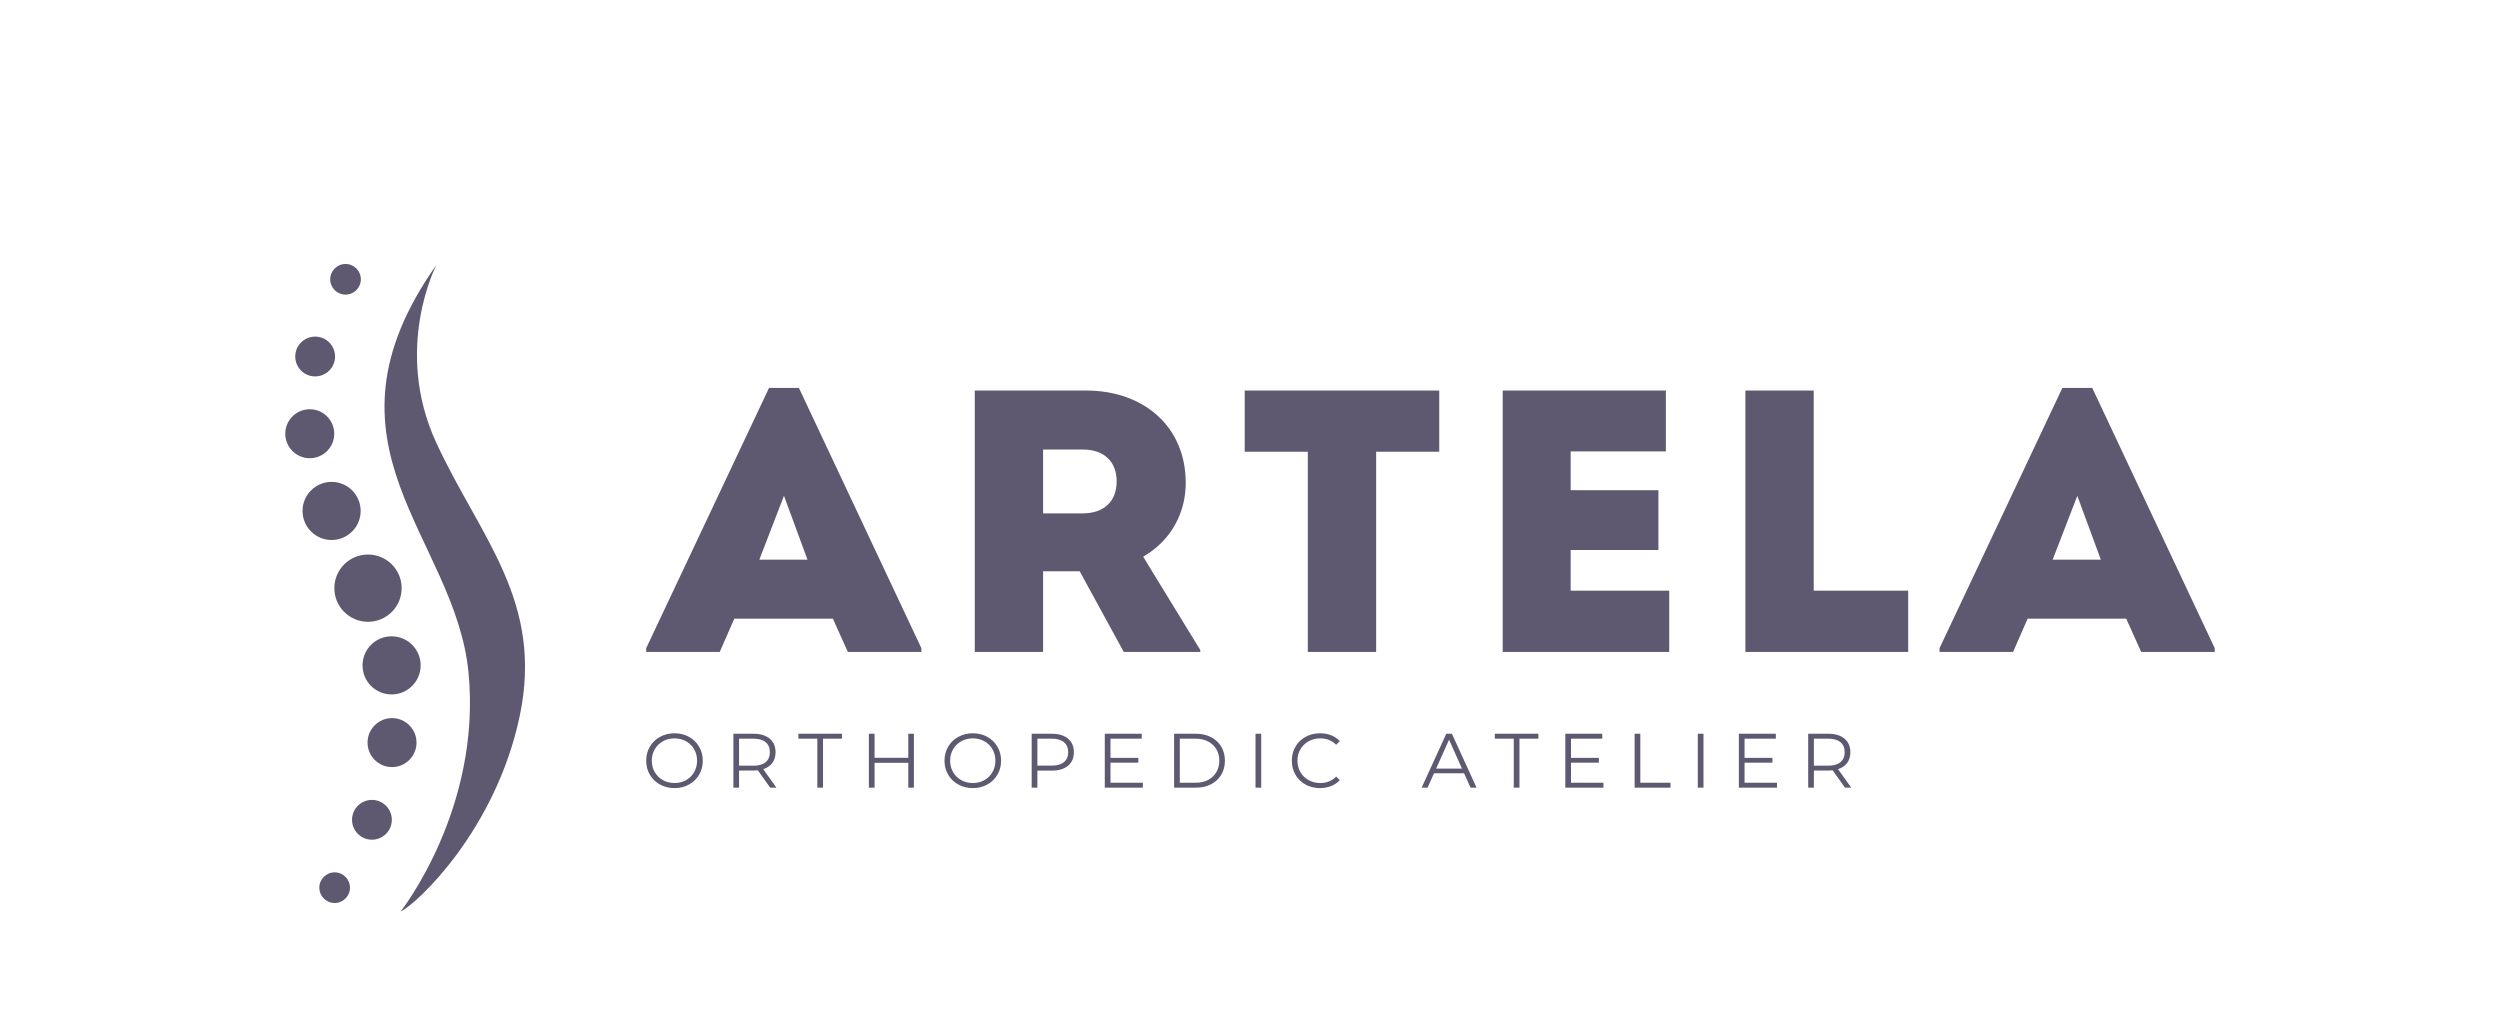 <?xml version="1.0" encoding="UTF-8"?> <svg xmlns="http://www.w3.org/2000/svg" xmlns:xlink="http://www.w3.org/1999/xlink" xml:space="preserve" width="832px" height="344px" style="shape-rendering:geometricPrecision; text-rendering:geometricPrecision; image-rendering:optimizeQuality; fill-rule:evenodd; clip-rule:evenodd" viewBox="0 0 6261862 2587712"> <defs> <style type="text/css"> .str1 {stroke:black;stroke-width:31359.5} .str0 {stroke:black;stroke-width:31359.5;stroke-dasharray:150504.416 150504.416} .fil3 {fill:none} .fil0 {fill:none;fill-rule:nonzero} .fil1 {fill:#5E5971} .fil2 {fill:#5E5971;fill-rule:nonzero} </style> </defs> <symbol id="Символ6" viewBox="522054 -2372747 1114543 1084944"> <path class="fil0 str0" d="M1284212 -1342478c154682,-61528 273587,-190655 317871,-349639"></path> <path class="fil0 str0" d="M1578785 -2034334c-64532,-149233 -197677,-263498 -361052,-305391"></path> <path class="fil0 str0" d="M874431 -2318072c-154682,61519 -273596,190646 -317871,349630"></path> <path class="fil0 str0" d="M579858 -1626225c64532,149233 197677,263498 361052,305391"></path> <path class="fil0 str1" d="M1616216 -1760551c3102,-22826 4702,-46097 4702,-69741 0,-23609 -1600,-46906 -4702,-69706m-467140 -452740c-22826,-2853 -46124,-4329 -69768,-4329 -23609,0 -46915,1476 -69741,4329m-467131 452740c-3102,22800 -4702,46097 -4702,69706 0,23644 1600,46915 4702,69741m467131 452740c22826,2853 46133,4329 69741,4329 23644,0 46942,-1476 69768,-4329"></path> </symbol> <symbol id="Символ5" viewBox="-293382 -8606005 1255528 1222222"> <path class="fil0 str0" d="M509886 -7424307c214743,-62408 379994,-236405 424616,-452838"></path> <path class="fil0 str0" d="M919568 -8170002c-65599,-207739 -244930,-367070 -467317,-409274"></path> <path class="fil0 str0" d="M158860 -8565472c-214735,62399 -379985,236405 -424607,452829"></path> <path class="fil0 str0" d="M-250814 -7819785c65599,207748 244939,367070 467326,409283"></path> <path class="fil0 str1" d="M943479 -7935704c1982,-19475 2987,-39199 2987,-59172 0,-19982 -1004,-39733 -2987,-59208m-549912 -533485c-19475,-1813 -39226,-2756 -59172,-2756 -19973,0 -39733,942 -59208,2756m-549912 533485c-1973,19475 -2978,39226 -2978,59208 0,19973 1004,39697 2978,59172m549912 533485c19475,1813 39235,2756 59208,2756 19946,0 39697,-942 59172,-2756"></path> </symbol> <symbol id="Fm0-16-0" viewBox="-293382 -8606005 1255528 1222222"> <path class="fil0 str0" d="M509886 -7424307c214743,-62408 379994,-236405 424616,-452838"></path> <path class="fil0 str0" d="M919568 -8170002c-65599,-207739 -244930,-367070 -467317,-409274"></path> <path class="fil0 str0" d="M158860 -8565472c-214735,62399 -379985,236405 -424607,452829"></path> <path class="fil0 str0" d="M-250814 -7819785c65599,207748 244939,367070 467326,409283"></path> <path class="fil0 str1" d="M943479 -7935704c1982,-19475 2987,-39199 2987,-59172 0,-19982 -1004,-39733 -2987,-59208m-549912 -533485c-19475,-1813 -39226,-2756 -59172,-2756 -19973,0 -39733,942 -59208,2756m-549912 533485c-1973,19475 -2978,39226 -2978,59208 0,19973 1004,39697 2978,59172m549912 533485c19475,1813 39235,2756 59208,2756 19946,0 39697,-942 59172,-2756"></path> </symbol> <symbol id="Символ4" viewBox="522054 -2372747 1114543 1084944"> <path class="fil0 str0" d="M1284212 -1342478c154682,-61528 273587,-190655 317871,-349639"></path> <path class="fil0 str0" d="M1578785 -2034334c-64532,-149233 -197677,-263498 -361052,-305391"></path> <path class="fil0 str0" d="M874431 -2318072c-154682,61519 -273596,190646 -317871,349630"></path> <path class="fil0 str0" d="M579858 -1626225c64532,149233 197677,263498 361052,305391"></path> <path class="fil0 str1" d="M1616216 -1760551c3102,-22826 4702,-46097 4702,-69741 0,-23609 -1600,-46906 -4702,-69706m-467140 -452740c-22826,-2853 -46124,-4329 -69768,-4329 -23609,0 -46915,1476 -69741,4329m-467131 452740c-3102,22800 -4702,46097 -4702,69706 0,23644 1600,46915 4702,69741m467131 452740c22826,2853 46133,4329 69741,4329 23644,0 46942,-1476 69768,-4329"></path> </symbol> <symbol id="Символ10" viewBox="522054 -2372747 1114543 1084944"> <path class="fil0 str0" d="M1284212 -1342478c154682,-61528 273587,-190655 317871,-349639"></path> <path class="fil0 str0" d="M1578785 -2034334c-64532,-149233 -197677,-263498 -361052,-305391"></path> <path class="fil0 str0" d="M874431 -2318072c-154682,61519 -273596,190646 -317871,349630"></path> <path class="fil0 str0" d="M579858 -1626225c64532,149233 197677,263498 361052,305391"></path> <path class="fil0 str1" d="M1616216 -1760551c3102,-22826 4702,-46097 4702,-69741 0,-23609 -1600,-46906 -4702,-69706m-467140 -452740c-22826,-2853 -46124,-4329 -69768,-4329 -23609,0 -46915,1476 -69741,4329m-467131 452740c-3102,22800 -4702,46097 -4702,69706 0,23644 1600,46915 4702,69741m467131 452740c22826,2853 46133,4329 69741,4329 23644,0 46942,-1476 69768,-4329"></path> </symbol> <symbol id="Fm1-18-0" viewBox="522054 -2372747 1114543 1084944"> <path class="fil0 str0" d="M1284212 -1342478c154682,-61528 273587,-190655 317871,-349639"></path> <path class="fil0 str0" d="M1578785 -2034334c-64532,-149233 -197677,-263498 -361052,-305391"></path> <path class="fil0 str0" d="M874431 -2318072c-154682,61519 -273596,190646 -317871,349630"></path> <path class="fil0 str0" d="M579858 -1626225c64532,149233 197677,263498 361052,305391"></path> <path class="fil0 str1" d="M1616216 -1760551c3102,-22826 4702,-46097 4702,-69741 0,-23609 -1600,-46906 -4702,-69706m-467140 -452740c-22826,-2853 -46124,-4329 -69768,-4329 -23609,0 -46915,1476 -69741,4329m-467131 452740c-3102,22800 -4702,46097 -4702,69706 0,23644 1600,46915 4702,69741m467131 452740c22826,2853 46133,4329 69741,4329 23644,0 46942,-1476 69768,-4329"></path> </symbol> <symbol id="Символ8" viewBox="522054 -2372747 1114543 1084944"> <path class="fil0 str0" d="M1284212 -1342478c154682,-61528 273587,-190655 317871,-349639"></path> <path class="fil0 str0" d="M1578785 -2034334c-64532,-149233 -197677,-263498 -361052,-305391"></path> <path class="fil0 str0" d="M874431 -2318072c-154682,61519 -273596,190646 -317871,349630"></path> <path class="fil0 str0" d="M579858 -1626225c64532,149233 197677,263498 361052,305391"></path> <path class="fil0 str1" d="M1616216 -1760551c3102,-22826 4702,-46097 4702,-69741 0,-23609 -1600,-46906 -4702,-69706m-467140 -452740c-22826,-2853 -46124,-4329 -69768,-4329 -23609,0 -46915,1476 -69741,4329m-467131 452740c-3102,22800 -4702,46097 -4702,69706 0,23644 1600,46915 4702,69741m467131 452740c22826,2853 46133,4329 69741,4329 23644,0 46942,-1476 69768,-4329"></path> </symbol> <symbol id="Символ7" viewBox="-293382 -8606005 1255528 1222222"> <path class="fil0 str0" d="M509886 -7424307c214743,-62408 379994,-236405 424616,-452838"></path> <path class="fil0 str0" d="M919568 -8170002c-65599,-207739 -244930,-367070 -467317,-409274"></path> <path class="fil0 str0" d="M158860 -8565472c-214735,62399 -379985,236405 -424607,452829"></path> <path class="fil0 str0" d="M-250814 -7819785c65599,207748 244939,367070 467326,409283"></path> <path class="fil0 str1" d="M943479 -7935704c1982,-19475 2987,-39199 2987,-59172 0,-19982 -1004,-39733 -2987,-59208m-549912 -533485c-19475,-1813 -39226,-2756 -59172,-2756 -19973,0 -39733,942 -59208,2756m-549912 533485c-1973,19475 -2978,39226 -2978,59208 0,19973 1004,39697 2978,59172m549912 533485c19475,1813 39235,2756 59208,2756 19946,0 39697,-942 59172,-2756"></path> </symbol> <symbol id="Символ2" viewBox="-293382 -8606005 1255528 1222222"> <path class="fil0 str0" d="M509886 -7424307c214743,-62408 379994,-236405 424616,-452838"></path> <path class="fil0 str0" d="M919568 -8170002c-65599,-207739 -244930,-367070 -467317,-409274"></path> <path class="fil0 str0" d="M158860 -8565472c-214735,62399 -379985,236405 -424607,452829"></path> <path class="fil0 str0" d="M-250814 -7819785c65599,207748 244939,367070 467326,409283"></path> <path class="fil0 str1" d="M943479 -7935704c1982,-19475 2987,-39199 2987,-59172 0,-19982 -1004,-39733 -2987,-59208m-549912 -533485c-19475,-1813 -39226,-2756 -59172,-2756 -19973,0 -39733,942 -59208,2756m-549912 533485c-1973,19475 -2978,39226 -2978,59208 0,19973 1004,39697 2978,59172m549912 533485c19475,1813 39235,2756 59208,2756 19946,0 39697,-942 59172,-2756"></path> </symbol> <symbol id="Символ3" viewBox="-293382 -8606005 1255528 1222222"> <path class="fil0 str0" d="M509886 -7424307c214743,-62408 379994,-236405 424616,-452838"></path> <path class="fil0 str0" d="M919568 -8170002c-65599,-207739 -244930,-367070 -467317,-409274"></path> <path class="fil0 str0" d="M158860 -8565472c-214735,62399 -379985,236405 -424607,452829"></path> <path class="fil0 str0" d="M-250814 -7819785c65599,207748 244939,367070 467326,409283"></path> <path class="fil0 str1" d="M943479 -7935704c1982,-19475 2987,-39199 2987,-59172 0,-19982 -1004,-39733 -2987,-59208m-549912 -533485c-19475,-1813 -39226,-2756 -59172,-2756 -19973,0 -39733,942 -59208,2756m-549912 533485c-1973,19475 -2978,39226 -2978,59208 0,19973 1004,39697 2978,59172m549912 533485c19475,1813 39235,2756 59208,2756 19946,0 39697,-942 59172,-2756"></path> </symbol> <symbol id="Символ9" viewBox="-293382 -8606005 1255528 1222222"> <path class="fil0 str0" d="M509886 -7424307c214743,-62408 379994,-236405 424616,-452838"></path> <path class="fil0 str0" d="M919568 -8170002c-65599,-207739 -244930,-367070 -467317,-409274"></path> <path class="fil0 str0" d="M158860 -8565472c-214735,62399 -379985,236405 -424607,452829"></path> <path class="fil0 str0" d="M-250814 -7819785c65599,207748 244939,367070 467326,409283"></path> <path class="fil0 str1" d="M943479 -7935704c1982,-19475 2987,-39199 2987,-59172 0,-19982 -1004,-39733 -2987,-59208m-549912 -533485c-19475,-1813 -39226,-2756 -59172,-2756 -19973,0 -39733,942 -59208,2756m-549912 533485c-1973,19475 -2978,39226 -2978,59208 0,19973 1004,39697 2978,59172m549912 533485c19475,1813 39235,2756 59208,2756 19946,0 39697,-942 59172,-2756"></path> </symbol> <symbol id="Символ1" viewBox="522054 -2372747 1114543 1084944"> <path class="fil0 str0" d="M1284212 -1342478c154682,-61528 273587,-190655 317871,-349639"></path> <path class="fil0 str0" d="M1578785 -2034334c-64532,-149233 -197677,-263498 -361052,-305391"></path> <path class="fil0 str0" d="M874431 -2318072c-154682,61519 -273596,190646 -317871,349630"></path> <path class="fil0 str0" d="M579858 -1626225c64532,149233 197677,263498 361052,305391"></path> <path class="fil0 str1" d="M1616216 -1760551c3102,-22826 4702,-46097 4702,-69741 0,-23609 -1600,-46906 -4702,-69706m-467140 -452740c-22826,-2853 -46124,-4329 -69768,-4329 -23609,0 -46915,1476 -69741,4329m-467131 452740c-3102,22800 -4702,46097 -4702,69706 0,23644 1600,46915 4702,69741m467131 452740c22826,2853 46133,4329 69741,4329 23644,0 46942,-1476 69768,-4329"></path> </symbol> <g id="Слой_x0020_1">  <g id="_1022182776"> <g> <path class="fil1" d="M1003274 2282606c0,0 203570,-256956 170193,-599004 -33377,-342057 -400474,-567316 -80105,-1021167 0,0 -110123,210228 0,447167 110132,236939 268627,395452 208557,682443 -60061,286991 -258618,472197 -298644,490562zm-137820 -1622074c21191,0 38373,17182 38373,38382 0,21182 -17182,38373 -38382,38373 -21191,0 -38373,-17191 -38373,-38373 0,-21200 17182,-38382 38382,-38382zm-76079 181926c27528,0 49848,22320 49848,49857 0,27528 -22320,49848 -49848,49848 -27528,0 -49857,-22320 -49857,-49848 0,-27537 22329,-49857 49857,-49857zm-13511 181926c33875,0 61332,27457 61332,61332 0,33866 -27457,61332 -61332,61332 -33875,0 -61332,-27466 -61332,-61332 0,-33875 27457,-61332 61332,-61332zm54701 181926c40213,0 72808,32604 72808,72808 0,40204 -32595,72808 -72808,72808 -40213,0 -72808,-32604 -72808,-72808 0,-40204 32595,-72808 72808,-72808zm91172 181926c46542,0 84283,37742 84283,84283 0,46550 -37742,84283 -84292,84283 -46542,0 -84274,-37733 -84274,-84283 0,-46550 37733,-84274 84283,-84283zm-83528 872885c-21191,0 -38373,-17191 -38373,-38382 0,-21191 17182,-38373 38373,-38373 21200,0 38382,17182 38382,38373 0,21191 -17182,38382 -38382,38382zm93394 -158540c-27528,0 -49857,-22320 -49857,-49848 0,-27528 22329,-49848 49857,-49848 27528,0 49848,22320 49848,49848 0,27528 -22320,49848 -49848,49848zm50337 -181926c-33875,0 -61332,-27457 -61332,-61332 0,-33866 27457,-61324 61332,-61324 33875,0 61332,27457 61332,61324 0,33875 -27457,61332 -61332,61332zm-1093 -181917c-40204,0 -72808,-32604 -72808,-72817 0,-40204 32604,-72799 72808,-72799 40213,0 72808,32595 72808,72799 0,40213 -32595,72817 -72808,72817z"></path> <path class="fil2" d="M5203149 1241253l58924 159935 -120647 0 61724 -159935zm37413 -270289l-74826 0 -307693 651884 0 9351 184246 0 36479 -83234 246903 0 37413 83234 184255 0 0 -9351 -306778 -651884zm-697652 507850l0 -501299 -171162 0 0 654684 407781 0 0 -153384 -236619 0zm-608809 0l0 -101945 219792 0 0 -149642 -219792 0 0 -97261 238494 0 0 -152451 -408714 0 0 654684 417132 0 0 -153384 -246912 0zm-1321429 -353532l99136 0c26817,160 47706,7173 62515,21209 14960,13866 22444,33351 22604,58292 -160,25404 -7644,45199 -22604,59075 -14809,14035 -35697,21200 -62515,21360l-99136 0 0 -159935zm250654 268423c22293,-12942 41306,-28675 57208,-47386 15902,-18702 28053,-39751 36471,-62977 8578,-23226 12791,-48168 12942,-74817 -151,-34764 -6240,-66248 -18391,-94461 -12009,-28373 -29155,-52684 -51439,-72950 -22142,-20417 -48488,-36008 -78879,-46924 -30551,-11067 -64061,-16524 -101012,-16675l-278707 0 0 654684 171153 0 0 -202015 91652 0 110363 202015 191730 0 0 -4675 -143091 -233819zm-899675 -152451l58915 159935 -120647 0 61732 -159935zm37413 -270289l-74826 0 -307702 651884 0 9351 184246 0 36479 -83234 246912 0 37413 83234 184237 0 0 -9351 -306760 -651884zm1603878 6542c-162424,0 -324848,0 -487273,0l0 153384 158051 0 0 501299c57057,0 114114,0 171162,0l0 -501299 158060 0 0 -153384z"></path> <path class="fil2" d="M1689504 1973339c-13369,0 -25484,-2987 -36346,-8969 -10871,-5982 -19351,-14169 -25457,-24586 -6107,-10409 -9164,-22115 -9164,-35093 0,-12995 3058,-24693 9164,-35102 6107,-10418 14586,-18613 25457,-24586 10862,-5982 22977,-8969 36346,-8969 13369,0 25422,2960 36159,8871 10738,5920 19182,14106 25360,24586 6169,10480 9253,22204 9253,35199 0,12978 -3084,24711 -9253,35191 -6178,10471 -14622,18675 -25360,24586 -10738,5920 -22791,8871 -36159,8871zm0 -12729c10667,0 20311,-2409 28924,-7235 8622,-4818 15369,-11502 20249,-20053 4889,-8551 7333,-18098 7333,-28631 0,-10542 -2444,-20089 -7333,-28640 -4880,-8551 -11626,-15235 -20249,-20053 -8613,-4827 -18258,-7235 -28924,-7235 -10667,0 -20337,2409 -29022,7235 -8675,4818 -15493,11502 -20444,20053 -4942,8551 -7422,18098 -7422,28640 0,10533 2480,20080 7422,28631 4951,8551 11769,15235 20444,20053 8684,4827 18355,7235 29022,7235zm239588 11573l-30853 -43395c-3476,391 -7067,587 -10800,587l-36248 0 0 42808 -14275 0 0 -134994 50524 0c17226,0 30728,4115 40497,12338 9769,8240 14658,19546 14658,33946 0,10542 -2667,19449 -8009,26711 -5333,7262 -12942,12506 -22844,15715l32977 46284 -15626 0zm-42035 -54959c13369,0 23591,-2960 30657,-8871 7075,-5920 10604,-14204 10604,-24880 0,-10924 -3529,-19315 -10604,-25173 -7067,-5849 -17289,-8773 -30657,-8773l-35866 0 0 67697 35866 0zm160140 -67697l-47439 0 0 -12338 109145 0 0 12338 -47430 0 0 122656 -14275 0 0 -122656zm241899 -12338l0 134994 -14071 0 0 -62284 -84461 0 0 62284 -14275 0 0 -134994 14275 0 0 60168 84461 0 0 -60168 14071 0zm147616 136149c-13378,0 -25493,-2987 -36355,-8969 -10862,-5982 -19342,-14169 -25449,-24586 -6115,-10409 -9164,-22115 -9164,-35093 0,-12995 3049,-24693 9164,-35102 6107,-10418 14586,-18613 25449,-24586 10862,-5982 22977,-8969 36355,-8969 13369,0 25422,2960 36151,8871 10738,5920 19191,14106 25360,24586 6169,10480 9262,22204 9262,35199 0,12978 -3093,24711 -9262,35191 -6169,10471 -14622,18675 -25360,24586 -10729,5920 -22782,8871 -36151,8871zm0 -12729c10667,0 20311,-2409 28924,-7235 8613,-4818 15360,-11502 20249,-20053 4889,-8551 7333,-18098 7333,-28631 0,-10542 -2444,-20089 -7333,-28640 -4889,-8551 -11635,-15235 -20249,-20053 -8613,-4827 -18258,-7235 -28924,-7235 -10675,0 -20346,2409 -29022,7235 -8675,4818 -15502,11502 -20444,20053 -4951,8551 -7422,18098 -7422,28640 0,10533 2471,20080 7422,28631 4942,8551 11769,15235 20444,20053 8675,4827 18346,7235 29022,7235zm197935 -123420c17226,0 30728,4115 40497,12338 9769,8240 14649,19546 14649,33946 0,14400 -4880,25680 -14649,33839 -9769,8169 -23271,12249 -40497,12249l-36257 0 0 42622 -14275 0 0 -134994 50533 0zm-382 79839c13360,0 23582,-2924 30657,-8773 7075,-5849 10604,-14106 10604,-24782 0,-10924 -3529,-19315 -10604,-25173 -7075,-5849 -17298,-8773 -30657,-8773l-35875 0 0 67501 35875 0zm228405 42808l0 12346 -95465 0 0 -134994 92568 0 0 12338 -78292 0 0 48017 69812 0 0 12151 -69812 0 0 50141 81190 0zm78177 -122647l54959 0c14275,0 26871,2862 37795,8587 10933,5715 19413,13689 25466,23911 6035,10222 9058,21893 9058,35004 0,13111 -3022,24773 -9058,34995 -6053,10222 -14533,18195 -25466,23911 -10924,5724 -23520,8587 -37795,8587l-54959 0 0 -134994zm54186 122647c11831,0 22186,-2338 31057,-7031 8862,-4702 15751,-11191 20631,-19484 4880,-8293 7324,-17840 7324,-28631 0,-10809 -2444,-20355 -7324,-28640 -4880,-8293 -11769,-14791 -20631,-19475 -8871,-4693 -19226,-7049 -31057,-7049l-39911 0 0 110309 39911 0zm149731 -122647l14275 0 0 134994 -14275 0 0 -134994zm161491 136149c-13360,0 -25422,-2951 -36151,-8871 -10738,-5911 -19155,-14115 -25262,-24586 -6115,-10480 -9164,-22213 -9164,-35191 0,-12995 3049,-24720 9164,-35199 6107,-10480 14560,-18666 25360,-24586 10791,-5911 22880,-8871 36257,-8871 10018,0 19280,1671 27760,5013 8489,3342 15689,8231 21600,14658l-9058 9067c-10551,-10675 -23849,-16009 -39919,-16009 -10675,0 -20382,2444 -29120,7324 -8747,4889 -15591,11573 -20542,20062 -4951,8480 -7422,18000 -7422,28542 0,10533 2471,20053 7422,28533 4951,8489 11795,15173 20542,20053 8738,4889 18444,7333 29120,7333 16195,0 29502,-5395 39919,-16195l9058 9067c-5911,6418 -13146,11342 -21697,14746 -8551,3404 -17831,5111 -27866,5111zm360892 -37217l-75208 0 -16195 36062 -14853 0 61715 -134994 14071 0 61715 134994 -15040 0 -16204 -36062zm-5209 -11573l-32391 -72506 -32400 72506 64790 0zm129669 -75021l-47430 0 0 -12338 109145 0 0 12338 -47439 0 0 122656 -14275 0 0 -122656zm224557 110309l0 12346 -95465 0 0 -134994 92568 0 0 12338 -78292 0 0 48017 69812 0 0 12151 -69812 0 0 50141 81190 0zm78177 -122647l14275 0 0 122647 75590 0 0 12346 -89865 0 0 -134994zm158211 0l14275 0 0 134994 -14275 0 0 -134994zm198326 122647l0 12346 -95456 0 0 -134994 92559 0 0 12338 -78283 0 0 48017 69803 0 0 12151 -69803 0 0 50141 81181 0zm170362 12346l-30853 -43395c-3476,391 -7067,587 -10800,587l-36248 0 0 42808 -14275 0 0 -134994 50524 0c17226,0 30728,4115 40497,12338 9769,8240 14649,19546 14649,33946 0,10542 -2658,19449 -8000,26711 -5333,7262 -12942,12506 -22844,15715l32977 46284 -15626 0zm-42035 -54959c13369,0 23591,-2960 30657,-8871 7075,-5920 10604,-14204 10604,-24880 0,-10924 -3529,-19315 -10604,-25173 -7067,-5849 -17289,-8773 -30657,-8773l-35866 0 0 67697 35866 0z"></path> </g> <polygon class="fil3" points="0,0 6261862,0 6261862,2587712 0,2587712 "></polygon> </g> </g> </svg> 